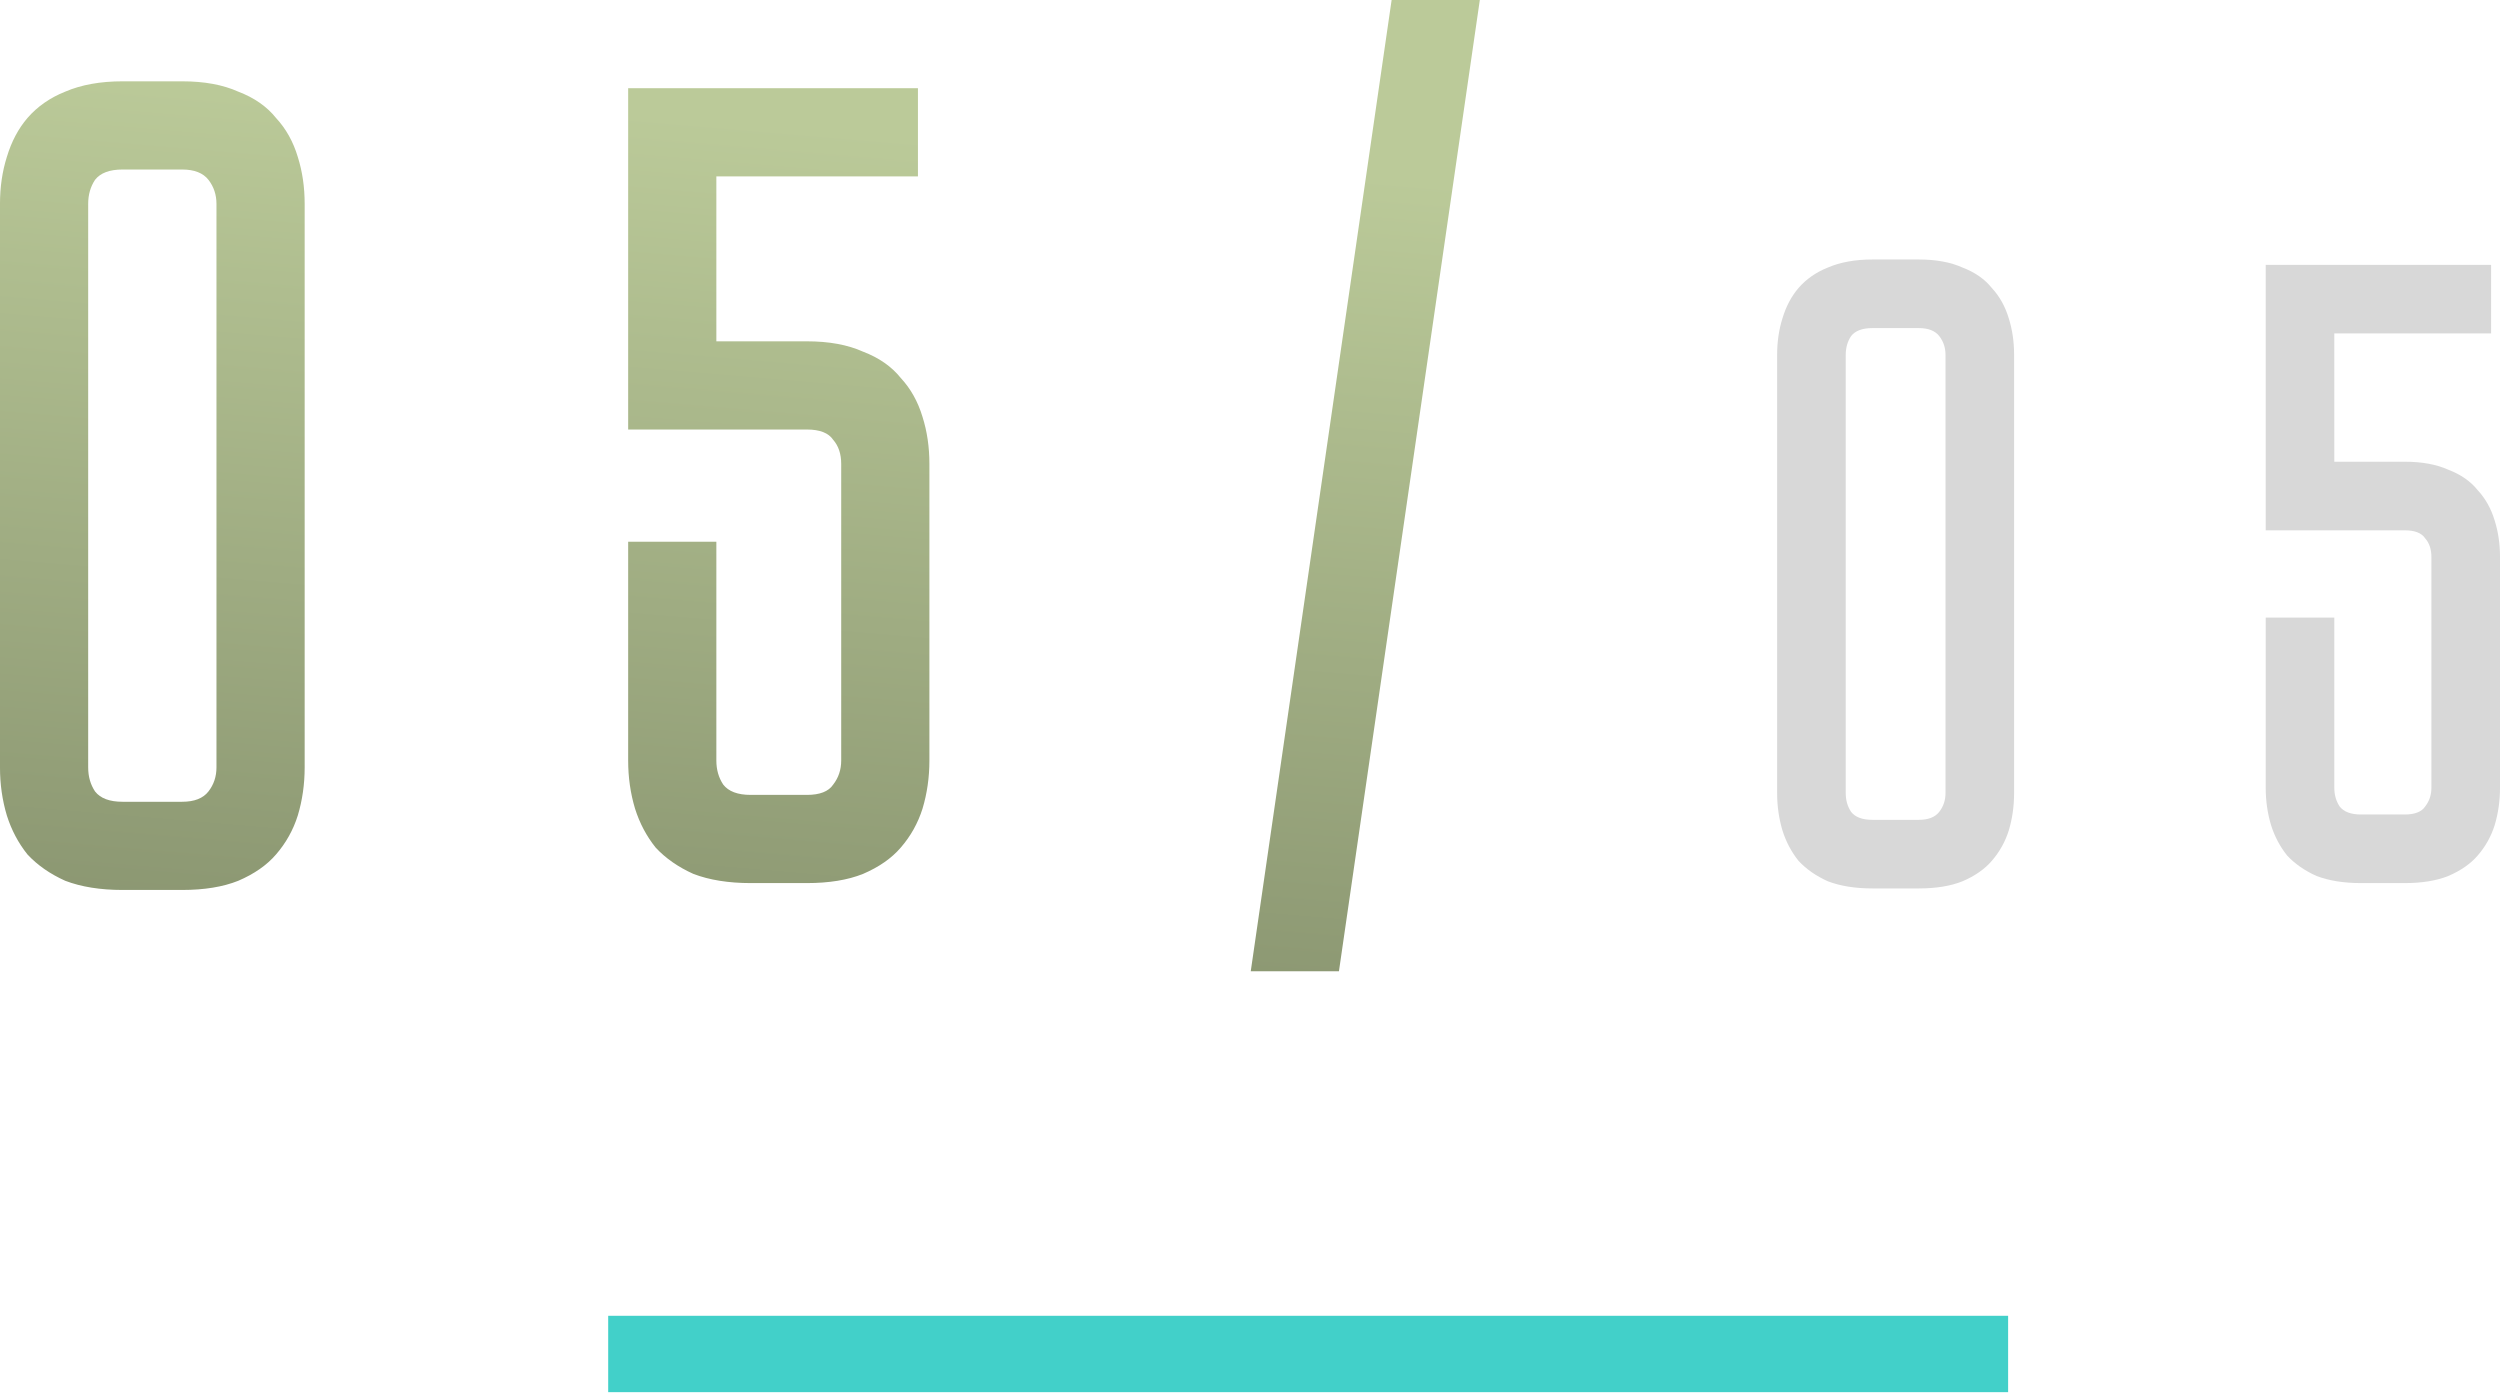 <?xml version="1.0" encoding="UTF-8"?> <svg xmlns="http://www.w3.org/2000/svg" width="393" height="219" viewBox="0 0 393 219" fill="none"> <rect x="95.608" y="206.843" width="220.068" height="12.004" fill="#42D0C9"></rect> <path d="M28.627 12.783C32.108 12.783 35.049 13.323 37.45 14.404C39.97 15.364 41.951 16.744 43.391 18.545C44.952 20.226 46.092 22.266 46.812 24.667C47.533 26.948 47.893 29.408 47.893 32.049V120.636C47.893 123.277 47.533 125.798 46.812 128.199C46.092 130.48 44.952 132.52 43.391 134.321C41.951 136.001 39.97 137.382 37.45 138.462C35.049 139.422 32.108 139.902 28.627 139.902H19.264C15.783 139.902 12.782 139.422 10.261 138.462C7.86 137.382 5.88 136.001 4.319 134.321C2.879 132.52 1.799 130.48 1.078 128.199C0.358 125.798 -0.002 123.277 -0.002 120.636V32.049C-0.002 29.408 0.358 26.948 1.078 24.667C1.799 22.266 2.879 20.226 4.319 18.545C5.88 16.744 7.86 15.364 10.261 14.404C12.782 13.323 15.783 12.783 19.264 12.783H28.627ZM28.627 126.038C30.547 126.038 31.928 125.498 32.768 124.418C33.608 123.337 34.029 122.077 34.029 120.636V32.049C34.029 30.609 33.608 29.348 32.768 28.268C31.928 27.188 30.547 26.648 28.627 26.648H19.264C17.223 26.648 15.783 27.188 14.943 28.268C14.222 29.348 13.862 30.609 13.862 32.049V120.636C13.862 122.077 14.222 123.337 14.943 124.418C15.783 125.498 17.223 126.038 19.264 126.038H28.627ZM112.611 27.728V53.656H126.836C130.317 53.656 133.258 54.196 135.659 55.276C138.179 56.237 140.16 57.617 141.6 59.418C143.161 61.098 144.301 63.139 145.021 65.54C145.742 67.82 146.102 70.281 146.102 72.922V119.556C146.102 122.197 145.742 124.718 145.021 127.118C144.301 129.399 143.161 131.44 141.6 133.24C140.16 134.921 138.179 136.301 135.659 137.382C133.258 138.342 130.317 138.822 126.836 138.822H118.013C114.532 138.822 111.531 138.342 109.01 137.382C106.61 136.301 104.629 134.921 103.069 133.24C101.628 131.44 100.548 129.399 99.828 127.118C99.107 124.718 98.747 122.197 98.747 119.556V85.165H112.611V119.556C112.611 120.997 112.972 122.257 113.692 123.337C114.532 124.418 115.973 124.958 118.013 124.958H126.836C128.877 124.958 130.257 124.418 130.977 123.337C131.817 122.257 132.238 120.997 132.238 119.556V72.922C132.238 71.361 131.817 70.101 130.977 69.141C130.257 68.06 128.877 67.52 126.836 67.52H98.747V13.864H144.301V27.728H112.611ZM210.481 152.686H196.617L218.764 -0.001H232.628L210.481 152.686Z" fill="url(#paint0_linear_283_252)"></path> <path d="M301.632 40.792C304.34 40.792 306.627 41.212 308.494 42.052C310.455 42.799 311.995 43.873 313.116 45.273C314.329 46.58 315.216 48.167 315.777 50.035C316.337 51.809 316.617 53.722 316.617 55.776V124.678C316.617 126.732 316.337 128.692 315.777 130.56C315.216 132.333 314.329 133.921 313.116 135.321C311.995 136.628 310.455 137.702 308.494 138.542C306.627 139.289 304.34 139.662 301.632 139.662H294.35C291.642 139.662 289.308 139.289 287.348 138.542C285.481 137.702 283.94 136.628 282.726 135.321C281.606 133.921 280.766 132.333 280.206 130.56C279.645 128.692 279.365 126.732 279.365 124.678V55.776C279.365 53.722 279.645 51.809 280.206 50.035C280.766 48.167 281.606 46.58 282.726 45.273C283.94 43.873 285.481 42.799 287.348 42.052C289.308 41.212 291.642 40.792 294.35 40.792H301.632ZM301.632 128.879C303.126 128.879 304.2 128.459 304.853 127.619C305.507 126.778 305.834 125.798 305.834 124.678V55.776C305.834 54.656 305.507 53.676 304.853 52.836C304.2 51.995 303.126 51.575 301.632 51.575H294.35C292.763 51.575 291.642 51.995 290.989 52.836C290.429 53.676 290.149 54.656 290.149 55.776V124.678C290.149 125.798 290.429 126.778 290.989 127.619C291.642 128.459 292.763 128.879 294.35 128.879H301.632ZM366.954 52.415V72.582H378.017C380.725 72.582 383.012 73.002 384.879 73.842C386.84 74.589 388.38 75.663 389.501 77.063C390.714 78.37 391.601 79.957 392.161 81.825C392.722 83.598 393.002 85.512 393.002 87.566V123.837C393.002 125.891 392.722 127.852 392.161 129.719C391.601 131.493 390.714 133.08 389.501 134.481C388.38 135.788 386.84 136.861 384.879 137.702C383.012 138.449 380.725 138.822 378.017 138.822H371.155C368.447 138.822 366.113 138.449 364.153 137.702C362.286 136.861 360.745 135.788 359.531 134.481C358.411 133.08 357.571 131.493 357.011 129.719C356.45 127.852 356.17 125.891 356.17 123.837V97.089H366.954V123.837C366.954 124.958 367.234 125.938 367.794 126.778C368.447 127.619 369.568 128.039 371.155 128.039H378.017C379.604 128.039 380.678 127.619 381.238 126.778C381.892 125.938 382.218 124.958 382.218 123.837V87.566C382.218 86.353 381.892 85.372 381.238 84.625C380.678 83.785 379.604 83.365 378.017 83.365H356.17V41.632H391.601V52.415H366.954Z" fill="#D8D8D8"></path> <defs> <linearGradient id="paint0_linear_283_252" x1="154.766" y1="-17.68" x2="131.495" y2="254.976" gradientUnits="userSpaceOnUse"> <stop offset="0.146" stop-color="#BBCA99"></stop> <stop offset="1" stop-color="#666F53"></stop> </linearGradient> </defs> </svg> 